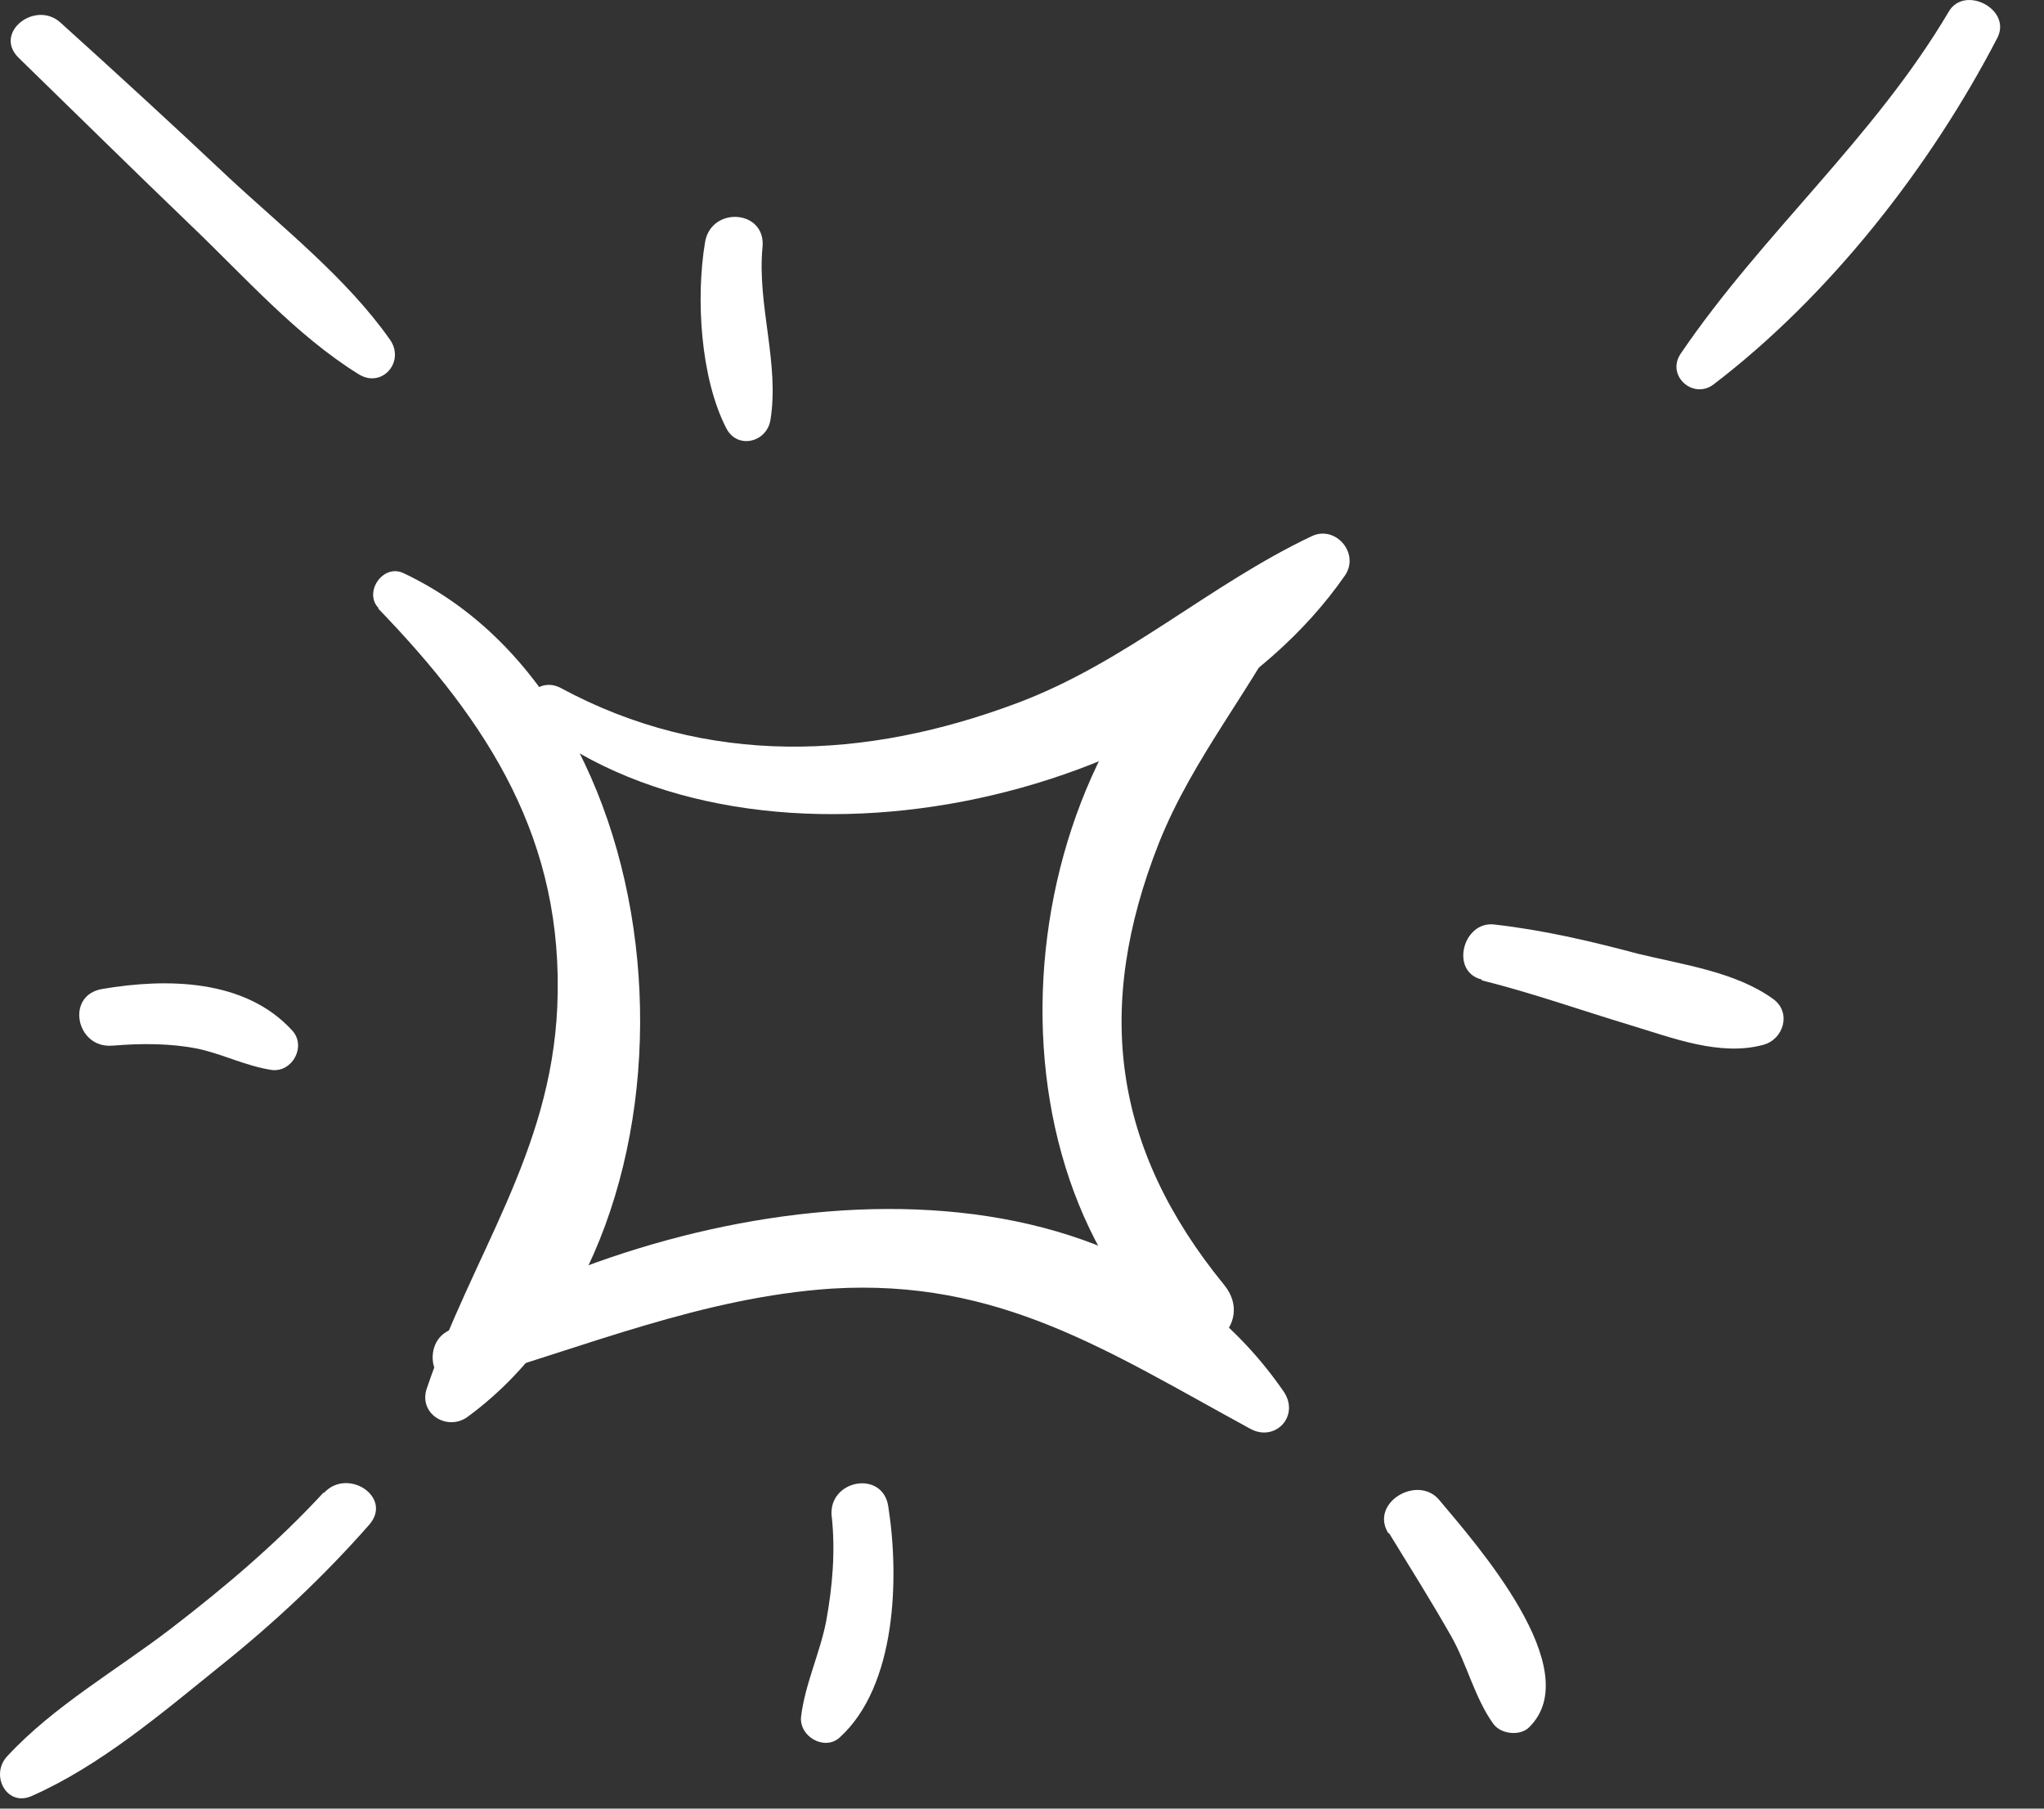 <svg width="26" height="23" viewBox="0 0 26 23" fill="none" xmlns="http://www.w3.org/2000/svg">
<rect x="0" y="0" width="26" height="23" fill="#333333" stroke="none"/>
<path d="M6.809 9.207C9.659 11.407 15.069 10.257 17.109 7.317C17.299 7.037 16.989 6.677 16.689 6.817C15.379 7.437 14.329 8.417 12.949 8.937C11.009 9.667 8.999 9.757 7.129 8.747C6.819 8.587 6.529 8.977 6.809 9.197V9.207Z" fill="white"/>
<path d="M16.079 7.297C12.939 9.207 12.289 14.447 14.809 16.987C15.259 17.437 15.989 16.847 15.569 16.337C14.149 14.597 13.919 12.807 14.739 10.727C15.179 9.617 15.959 8.727 16.469 7.667C16.579 7.447 16.279 7.167 16.069 7.297H16.079Z" fill="white"/>
<path d="M4.809 7.737C6.219 9.197 7.179 10.687 7.089 12.797C7.009 14.667 5.999 15.967 5.429 17.657C5.319 17.977 5.689 18.207 5.949 18.017C9.179 15.647 8.789 9.007 5.129 7.287C4.869 7.167 4.619 7.537 4.819 7.737H4.809Z" fill="white"/>
<path d="M5.889 17.577C7.449 17.127 8.939 16.497 10.579 16.387C12.709 16.257 14.099 17.187 15.899 18.167C16.219 18.347 16.539 18.007 16.329 17.697C13.999 14.317 8.739 15.137 5.679 16.937C5.369 17.117 5.489 17.697 5.889 17.587V17.577Z" fill="white"/>
<path d="M17.669 19.497C17.939 19.937 18.209 20.367 18.459 20.807C18.659 21.157 18.759 21.597 18.999 21.927C19.099 22.057 19.339 22.077 19.449 21.967C20.199 21.237 18.769 19.627 18.309 19.077C18.039 18.747 17.419 19.107 17.659 19.497H17.669Z" fill="white"/>
<path d="M10.579 19.277C10.629 19.727 10.589 20.177 10.509 20.617C10.429 21.027 10.239 21.417 10.189 21.837C10.169 22.087 10.489 22.267 10.679 22.097C11.409 21.437 11.439 20.047 11.299 19.157C11.229 18.687 10.529 18.817 10.579 19.287V19.277Z" fill="white"/>
<path d="M4.119 18.977C3.529 19.617 2.869 20.177 2.179 20.707C1.489 21.237 0.679 21.697 0.089 22.337C-0.131 22.577 0.089 22.987 0.409 22.837C1.269 22.457 2.059 21.787 2.789 21.197C3.479 20.647 4.119 20.047 4.699 19.387C4.999 19.037 4.419 18.657 4.119 18.987V18.977Z" fill="white"/>
<path d="M1.439 13.297C1.799 13.267 2.169 13.267 2.519 13.337C2.839 13.407 3.129 13.557 3.459 13.607C3.719 13.637 3.899 13.307 3.719 13.107C3.119 12.447 2.119 12.437 1.299 12.577C0.829 12.657 0.969 13.337 1.429 13.297H1.439Z" fill="white"/>
<path d="M0.239 0.737C0.969 1.447 1.699 2.167 2.439 2.877C3.109 3.517 3.769 4.267 4.559 4.757C4.859 4.947 5.159 4.597 4.959 4.317C4.409 3.537 3.609 2.907 2.909 2.257C2.209 1.597 1.489 0.937 0.769 0.287C0.449 -0.003 -0.091 0.417 0.239 0.737Z" fill="white"/>
<path d="M8.969 3.077C8.849 3.787 8.909 4.807 9.239 5.447C9.379 5.717 9.749 5.627 9.799 5.347C9.919 4.627 9.629 3.877 9.699 3.147C9.749 2.667 9.049 2.617 8.969 3.077Z" fill="white"/>
<path d="M24.789 0.147C23.839 1.757 22.419 2.967 21.379 4.497C21.189 4.777 21.539 5.087 21.799 4.887C23.279 3.757 24.559 2.117 25.409 0.477C25.589 0.117 24.989 -0.193 24.789 0.147Z" fill="white"/>
<path d="M18.849 12.467C19.489 12.627 20.109 12.847 20.739 13.037C21.269 13.197 21.879 13.437 22.429 13.287C22.689 13.217 22.789 12.877 22.559 12.707C22.079 12.357 21.399 12.267 20.829 12.127C20.229 11.967 19.629 11.827 19.009 11.757C18.609 11.707 18.439 12.357 18.849 12.457V12.467Z" fill="white"/>
</svg>
